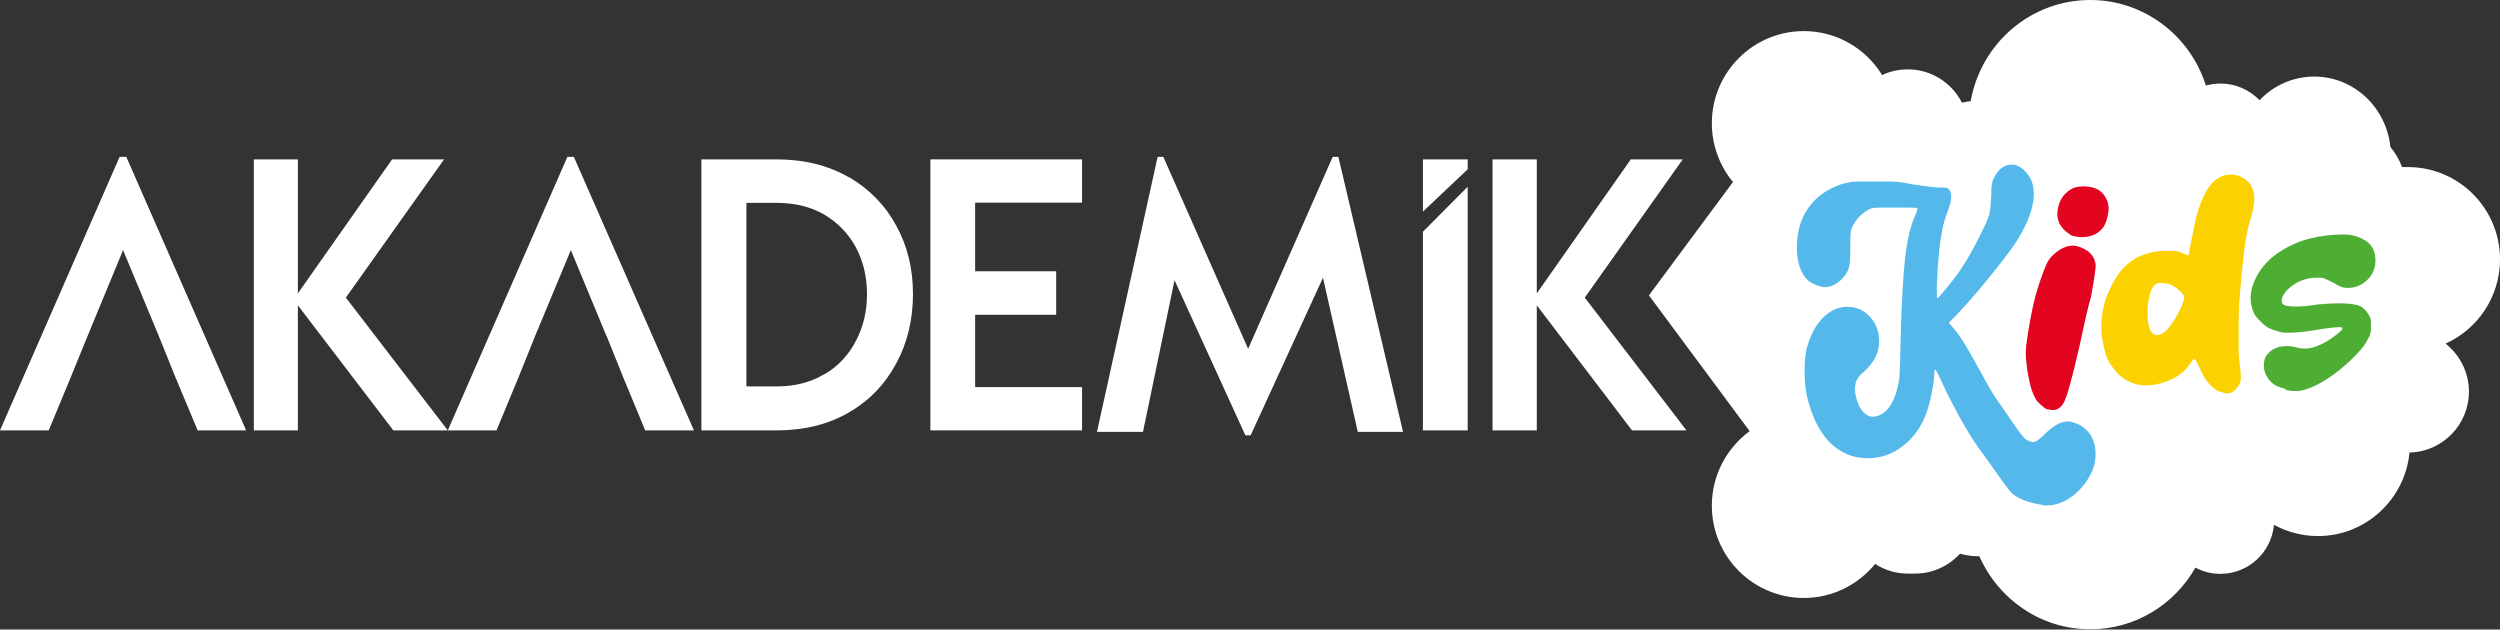 <?xml version="1.0" encoding="UTF-8"?>
<svg id="katman_2" data-name="katman 2" xmlns="http://www.w3.org/2000/svg" viewBox="0 0 100.55 25.32">
  <rect x="0" y="0" width="100.55" height="25.32" fill="#333333" stroke="none"/>
  <g id="katman_1" data-name="katman 1">
    <polygon id="Fill-1" points="15.82 17.31 11.98 12.28 11.98 17.31 10.21 17.31 10.21 6.41 11.98 6.41 11.98 11.8 15.77 6.41 17.86 6.41 13.91 11.97 18.01 17.31 15.82 17.31" fill="#fff" fill-rule="evenodd"/>
    <path id="Fill-2" d="M33.17,15.05c.55-.33.97-.78,1.26-1.35.3-.57.44-1.19.44-1.88s-.15-1.31-.44-1.86c-.3-.56-.72-.99-1.26-1.32-.55-.32-1.19-.48-1.92-.48h-1.23v7.38h1.23c.74,0,1.38-.17,1.92-.5M34.14,7.12c.82.48,1.46,1.13,1.91,1.96.45.82.67,1.74.67,2.75s-.22,1.95-.67,2.78c-.45.84-1.08,1.5-1.91,1.98s-1.79.72-2.91.72h-3.02V6.41h3.02c1.11,0,2.08.24,2.91.72" fill="#fff" fill-rule="evenodd"/>
    <polygon id="Fill-4" points="39.22 8.15 39.22 10.91 42.48 10.91 42.48 12.66 39.22 12.66 39.22 15.57 43.52 15.57 43.52 17.31 37.42 17.31 37.42 6.41 43.52 6.41 43.52 8.15 39.22 8.15" fill="#fff" fill-rule="evenodd"/>
    <polygon id="Fill-6" points="54.61 17.37 53.21 11.17 50.3 17.51 50.09 17.51 47.24 11.27 45.97 17.37 44.12 17.37 46.56 6.31 46.79 6.31 50.2 14.03 53.6 6.31 53.83 6.31 56.43 17.37 54.61 17.37" fill="#fff" fill-rule="evenodd"/>
    <polygon id="Fill-8" points="65.64 17.31 61.81 12.28 61.81 17.31 60.03 17.31 60.03 6.41 61.81 6.41 61.81 11.8 65.59 6.41 67.68 6.41 63.74 11.97 67.83 17.31 65.64 17.31" fill="#fff" fill-rule="evenodd"/>
    <polygon id="Fill-10" points="5.08 6.31 4.81 6.31 0 17.31 1.96 17.31 2.81 15.26 2.81 15.26 3.52 13.52 4.95 10.06 6.39 13.52 7.09 15.26 7.1 15.26 7.15 15.4 7.95 17.31 9.9 17.31 5.08 6.31" fill="#fff" fill-rule="evenodd"/>
    <polygon id="Fill-12" points="23.08 6.31 22.82 6.31 18.01 17.31 19.97 17.31 20.82 15.26 20.82 15.26 21.52 13.52 22.96 10.06 24.39 13.51 24.4 13.52 25.1 15.26 25.1 15.26 25.16 15.4 25.95 17.31 27.91 17.31 23.08 6.31" fill="#fff" fill-rule="evenodd"/>
    <polygon id="Fill-14" points="59.03 6.81 59.03 6.41 57.23 6.41 57.23 8.51 59.03 6.81" fill="#fff" fill-rule="evenodd"/>
    <path id="Combined-Shape" d="M91.46,21.1c-.1,1.11-1.02,1.98-2.16,1.98-.36,0-.7-.09-1-.25-.84,1.48-2.42,2.48-4.23,2.48-1.99,0-3.7-1.21-4.46-2.94h-.08c-.24,0-.48-.04-.7-.1-.45.49-1.09.8-1.81.8-.05,0-.09,0-.14,0-.05,0-.09,0-.14,0-.49,0-.94-.14-1.32-.39-.68.83-1.71,1.37-2.87,1.37-2.04,0-3.7-1.66-3.7-3.71,0-1.23.6-2.32,1.52-3-.86-1.16-2.21-2.98-4.05-5.46l3.38-4.56c-.53-.64-.85-1.47-.85-2.36,0-2.05,1.66-3.71,3.7-3.71,1.33,0,2.5.71,3.15,1.77.31-.15.66-.23,1.03-.23.95,0,1.77.54,2.18,1.34.11-.03.23-.05.35-.06.41-2.32,2.41-4.07,4.81-4.07,2.17,0,4.02,1.44,4.65,3.44.19-.05.38-.08.59-.08.62,0,1.17.26,1.57.67.56-.59,1.34-.95,2.2-.95,1.59,0,2.9,1.24,3.06,2.83.2.24.36.51.47.81.08,0,.16,0,.24,0,2.04,0,3.7,1.66,3.7,3.71,0,1.51-.9,2.81-2.19,3.39.57.45.94,1.15.94,1.93,0,1.33-1.06,2.42-2.39,2.45-.18,1.88-1.76,3.36-3.68,3.36-.63,0-1.23-.16-1.75-.44h0Z" fill="#fff" fill-rule="evenodd"/>
    <polygon id="Fill-16" points="57.23 9.32 57.23 17.31 59.03 17.31 59.03 7.51 57.23 9.32" fill="#fff" fill-rule="evenodd"/>
    <path id="Path" d="M81.75,20.23c-.29-.07-.54-.18-.76-.33s-1.01-1.36-1.26-1.68c-.11-.14-.23-.31-.36-.51-.13-.2-.26-.41-.39-.64-.13-.23-.27-.47-.39-.71-.13-.24-.24-.47-.35-.69-.13-.29-.23-.5-.29-.62s-.11-.18-.12-.18-.03.02-.03.06c0,.23-.03.5-.1.84-.06.33-.14.61-.22.85-.21.56-.53,1-.95,1.32-.42.33-.89.49-1.41.49-.6,0-1.11-.22-1.53-.64-.42-.43-.72-1.04-.91-1.83-.06-.27-.1-.6-.1-.98,0-.38.02-.69.08-.94.05-.2.12-.4.21-.6s.21-.39.35-.55c.14-.17.3-.3.48-.4.18-.1.38-.15.6-.15.37,0,.67.14.92.41.24.27.36.6.36.98,0,.47-.23.9-.69,1.29-.3.24-.36.62-.19,1.12.06.19.15.34.26.45s.22.17.35.17c.05,0,.08,0,.11-.01.5-.09.82-.6.97-1.52,0-.08.02-.29.03-.64.01-.35.02-.75.03-1.2.02-.66.04-1.23.07-1.72s.06-.91.1-1.28.1-.69.16-.96.14-.52.24-.74c.04-.08.06-.14.08-.21s.02-.1.01-.11c0,0-.1-.02-.28-.02-.18,0-.39,0-.64,0h-.48c-.12,0-.22,0-.29.01-.07,0-.13.02-.17.03-.04,0-.08.03-.12.06-.13.07-.25.16-.36.28s-.2.24-.26.37c-.05.1-.07.2-.08.28s-.01.25-.01.51c0,.15,0,.3-.01.46,0,.16-.02.27-.03.35-.05.22-.17.41-.37.59-.2.17-.41.26-.62.26-.08,0-.19-.03-.33-.08-.13-.05-.24-.11-.31-.16-.32-.28-.48-.74-.48-1.36s.15-1.16.47-1.6c.31-.44.76-.76,1.35-.95.07-.02.14-.04.2-.05.06-.01.13-.03.22-.04s.2-.01.33-.01h.5c.2,0,.37,0,.51,0,.13,0,.26,0,.37.01.12,0,.23.02.35.04.12.02.25.04.39.07.18.03.38.05.58.08s.35.04.45.04c.15,0,.24,0,.29.01s.09.04.12.09c.12.15.1.43-.06.85-.1.25-.18.52-.23.79-.05.27-.1.6-.13.99-.05.46-.07.87-.08,1.21,0,.35,0,.52.01.52s.06-.04.14-.13c.07-.09.16-.19.26-.31s.2-.25.31-.39.19-.26.26-.37c.13-.19.25-.39.37-.6s.23-.42.33-.62.19-.38.27-.55c.08-.17.13-.3.16-.42.04-.15.06-.4.08-.74,0-.18,0-.32.02-.42.01-.1.03-.17.05-.22.18-.41.43-.61.75-.61.21,0,.41.11.6.33.26.3.34.7.26,1.2-.09.5-.34,1.07-.76,1.7-.14.2-.31.43-.52.7-.21.27-.43.54-.66.82s-.46.55-.69.81-.44.48-.62.66l-.14.14.24.28c.13.15.3.4.5.74.2.35.39.68.57,1.01.27.51.5.9.7,1.17.2.27.93,1.41,1.1,1.5.13.07.22.1.28.1.1,0,.24-.09.43-.28.36-.37.68-.55.97-.55.13,0,.29.05.47.14.47.27.68.71.64,1.32-.02.24-.09.48-.22.71-.12.23-.28.44-.46.62-.18.18-.38.32-.6.43-.22.1-.44.16-.66.16-.06,0-.14,0-.24-.03-.11-.02-.21-.04-.31-.06h0Z" fill="#54b9ea"/>
    <path d="M82.34,16.47c-.07-.03-.16-.1-.26-.19s-.17-.17-.21-.24c-.05-.09-.1-.2-.15-.34-.05-.14-.09-.3-.12-.48-.04-.18-.07-.36-.09-.56-.02-.19-.04-.37-.03-.55,0-.3.2-1.42.29-1.81.08-.38.22-.84.41-1.36.08-.21.15-.37.22-.48.07-.11.18-.22.31-.32.27-.21.53-.29.78-.25.15.03.3.09.45.19.15.1.25.23.3.37.03.09.05.17.05.23,0,.06-.02.23-.06.51l-.09.53c-.03.2-.07.35-.11.47-.03.11-.07.3-.14.57-.06.27-.28,1.32-.35,1.57-.08.37-.16.67-.22.89-.06.23-.11.41-.15.55-.04.14-.09.25-.12.33s-.08.15-.13.22c-.12.14-.28.2-.46.16-.05,0-.08-.02-.1-.03h0ZM83.25,9.42c-.18-.1-.32-.24-.42-.43-.07-.16-.1-.32-.08-.48s.06-.32.13-.46c.07-.14.17-.26.3-.36.12-.1.26-.16.42-.18.15-.02.31-.02.47.01.36.06.6.28.71.64.02.09.03.17.03.23,0,.06-.01.16-.04.29-.06.34-.21.57-.45.71-.24.14-.53.18-.85.12-.08-.01-.16-.04-.23-.08h0Z" fill="#e3051f"/>
    <path d="M89.27,15.76c-.35-.17-.62-.5-.82-1.01-.04-.08-.07-.14-.11-.2-.03-.06-.06-.1-.08-.11-.03,0-.07.04-.12.11-.2.32-.47.56-.81.71-.35.16-.69.24-1.05.24-.22,0-.45-.05-.66-.16-.22-.11-.4-.25-.54-.43-.15-.17-.26-.34-.34-.53-.07-.18-.13-.42-.18-.72-.04-.19-.05-.4-.04-.65s.04-.49.1-.72c.02-.1.05-.22.1-.34.05-.12.1-.24.16-.37.06-.13.12-.25.2-.36.07-.12.14-.22.2-.3.24-.29.51-.5.82-.63.3-.13.64-.2,1-.2.21,0,.34,0,.41.01.07,0,.16.04.27.08.07.03.12.05.17.07.05.02.07.02.07.01,0,0,.02-.03.03-.11s.02-.15.04-.24c.05-.25.11-.54.17-.85s.13-.55.19-.72c.06-.16.12-.32.19-.47.07-.15.16-.29.26-.42s.22-.23.36-.31c.14-.08.3-.12.49-.12s.36.06.54.18c.17.12.28.28.33.46.05.16.06.33.04.5-.02.18-.08.46-.2.84-.07.25-.15.67-.22,1.26-.07.59-.13,1.23-.18,1.94,0,.17-.02.36-.02.59,0,.23,0,.45,0,.67s0,.42,0,.6c0,.18.01.3.02.38,0,.06.02.14.03.24s.02.21.03.3c0,.15.01.25,0,.31s-.02.11-.05.15c-.05.1-.11.19-.2.27-.08.08-.19.11-.31.11-.07,0-.16-.03-.29-.08h0ZM86.99,13.4c.07-.04.16-.12.26-.25s.2-.27.29-.43c.09-.15.16-.3.22-.45.06-.14.09-.25.09-.32,0-.05-.05-.12-.15-.22-.1-.1-.21-.18-.31-.24-.06-.04-.13-.07-.22-.08s-.17-.03-.24-.03c-.07,0-.12,0-.18.03-.11.04-.2.15-.26.35-.06.2-.1.41-.11.64-.01.23,0,.44.03.65.04.2.11.33.21.39.06.03.11.04.15.04.03,0,.1-.02.21-.07h0Z" fill="#fbd200"/>
    <path d="M91.92,15.64c-.13-.03-.24-.07-.34-.11s-.19-.12-.28-.21c-.13-.14-.21-.31-.24-.49s0-.35.07-.49c.18-.28.46-.42.84-.42.11,0,.23.01.35.04.12.04.25.06.39.06.24,0,.52-.09.84-.27.13-.08.27-.17.41-.28.14-.11.23-.19.24-.23.02-.04.01-.06-.01-.07,0,0-.04-.01-.1-.01-.09,0-.23.01-.4.03-.18.02-.38.05-.6.09-.23.04-.42.06-.57.08-.15.01-.28.02-.39.02-.07,0-.14,0-.2,0s-.12-.01-.19-.02c-.19-.05-.34-.1-.46-.15-.12-.06-.24-.15-.36-.28-.12-.11-.21-.22-.26-.32-.05-.1-.09-.23-.12-.38-.06-.36.02-.73.22-1.11.2-.38.5-.7.88-.96.39-.26.8-.45,1.24-.56s.89-.17,1.37-.17c.33,0,.62.08.89.25s.4.43.4.81c0,.3-.11.56-.33.77s-.48.32-.79.32c-.08,0-.16-.01-.22-.03s-.19-.08-.36-.18c-.2-.1-.32-.16-.38-.18s-.16-.02-.29-.02c-.39,0-.74.13-1.06.38-.09.08-.17.16-.24.27-.07.1-.1.19-.1.27,0,.12.07.19.2.21.13.02.24.03.33.03s.18,0,.29-.01c.11,0,.24-.02.39-.04.18-.03.36-.05.56-.06.2-.01.38-.02.56-.02.24,0,.47.02.67.06s.37.18.5.4c.05.08.07.15.08.2s.01.14.01.26c0,.13,0,.23-.02.28-.01.06-.05.15-.12.27-.08.17-.23.36-.43.57-.2.21-.42.42-.66.61-.24.2-.49.37-.75.52-.26.15-.49.25-.68.3-.11.04-.24.06-.38.06s-.28-.02-.42-.06h0Z" fill="#4ead33"/>
  </g>
</svg>